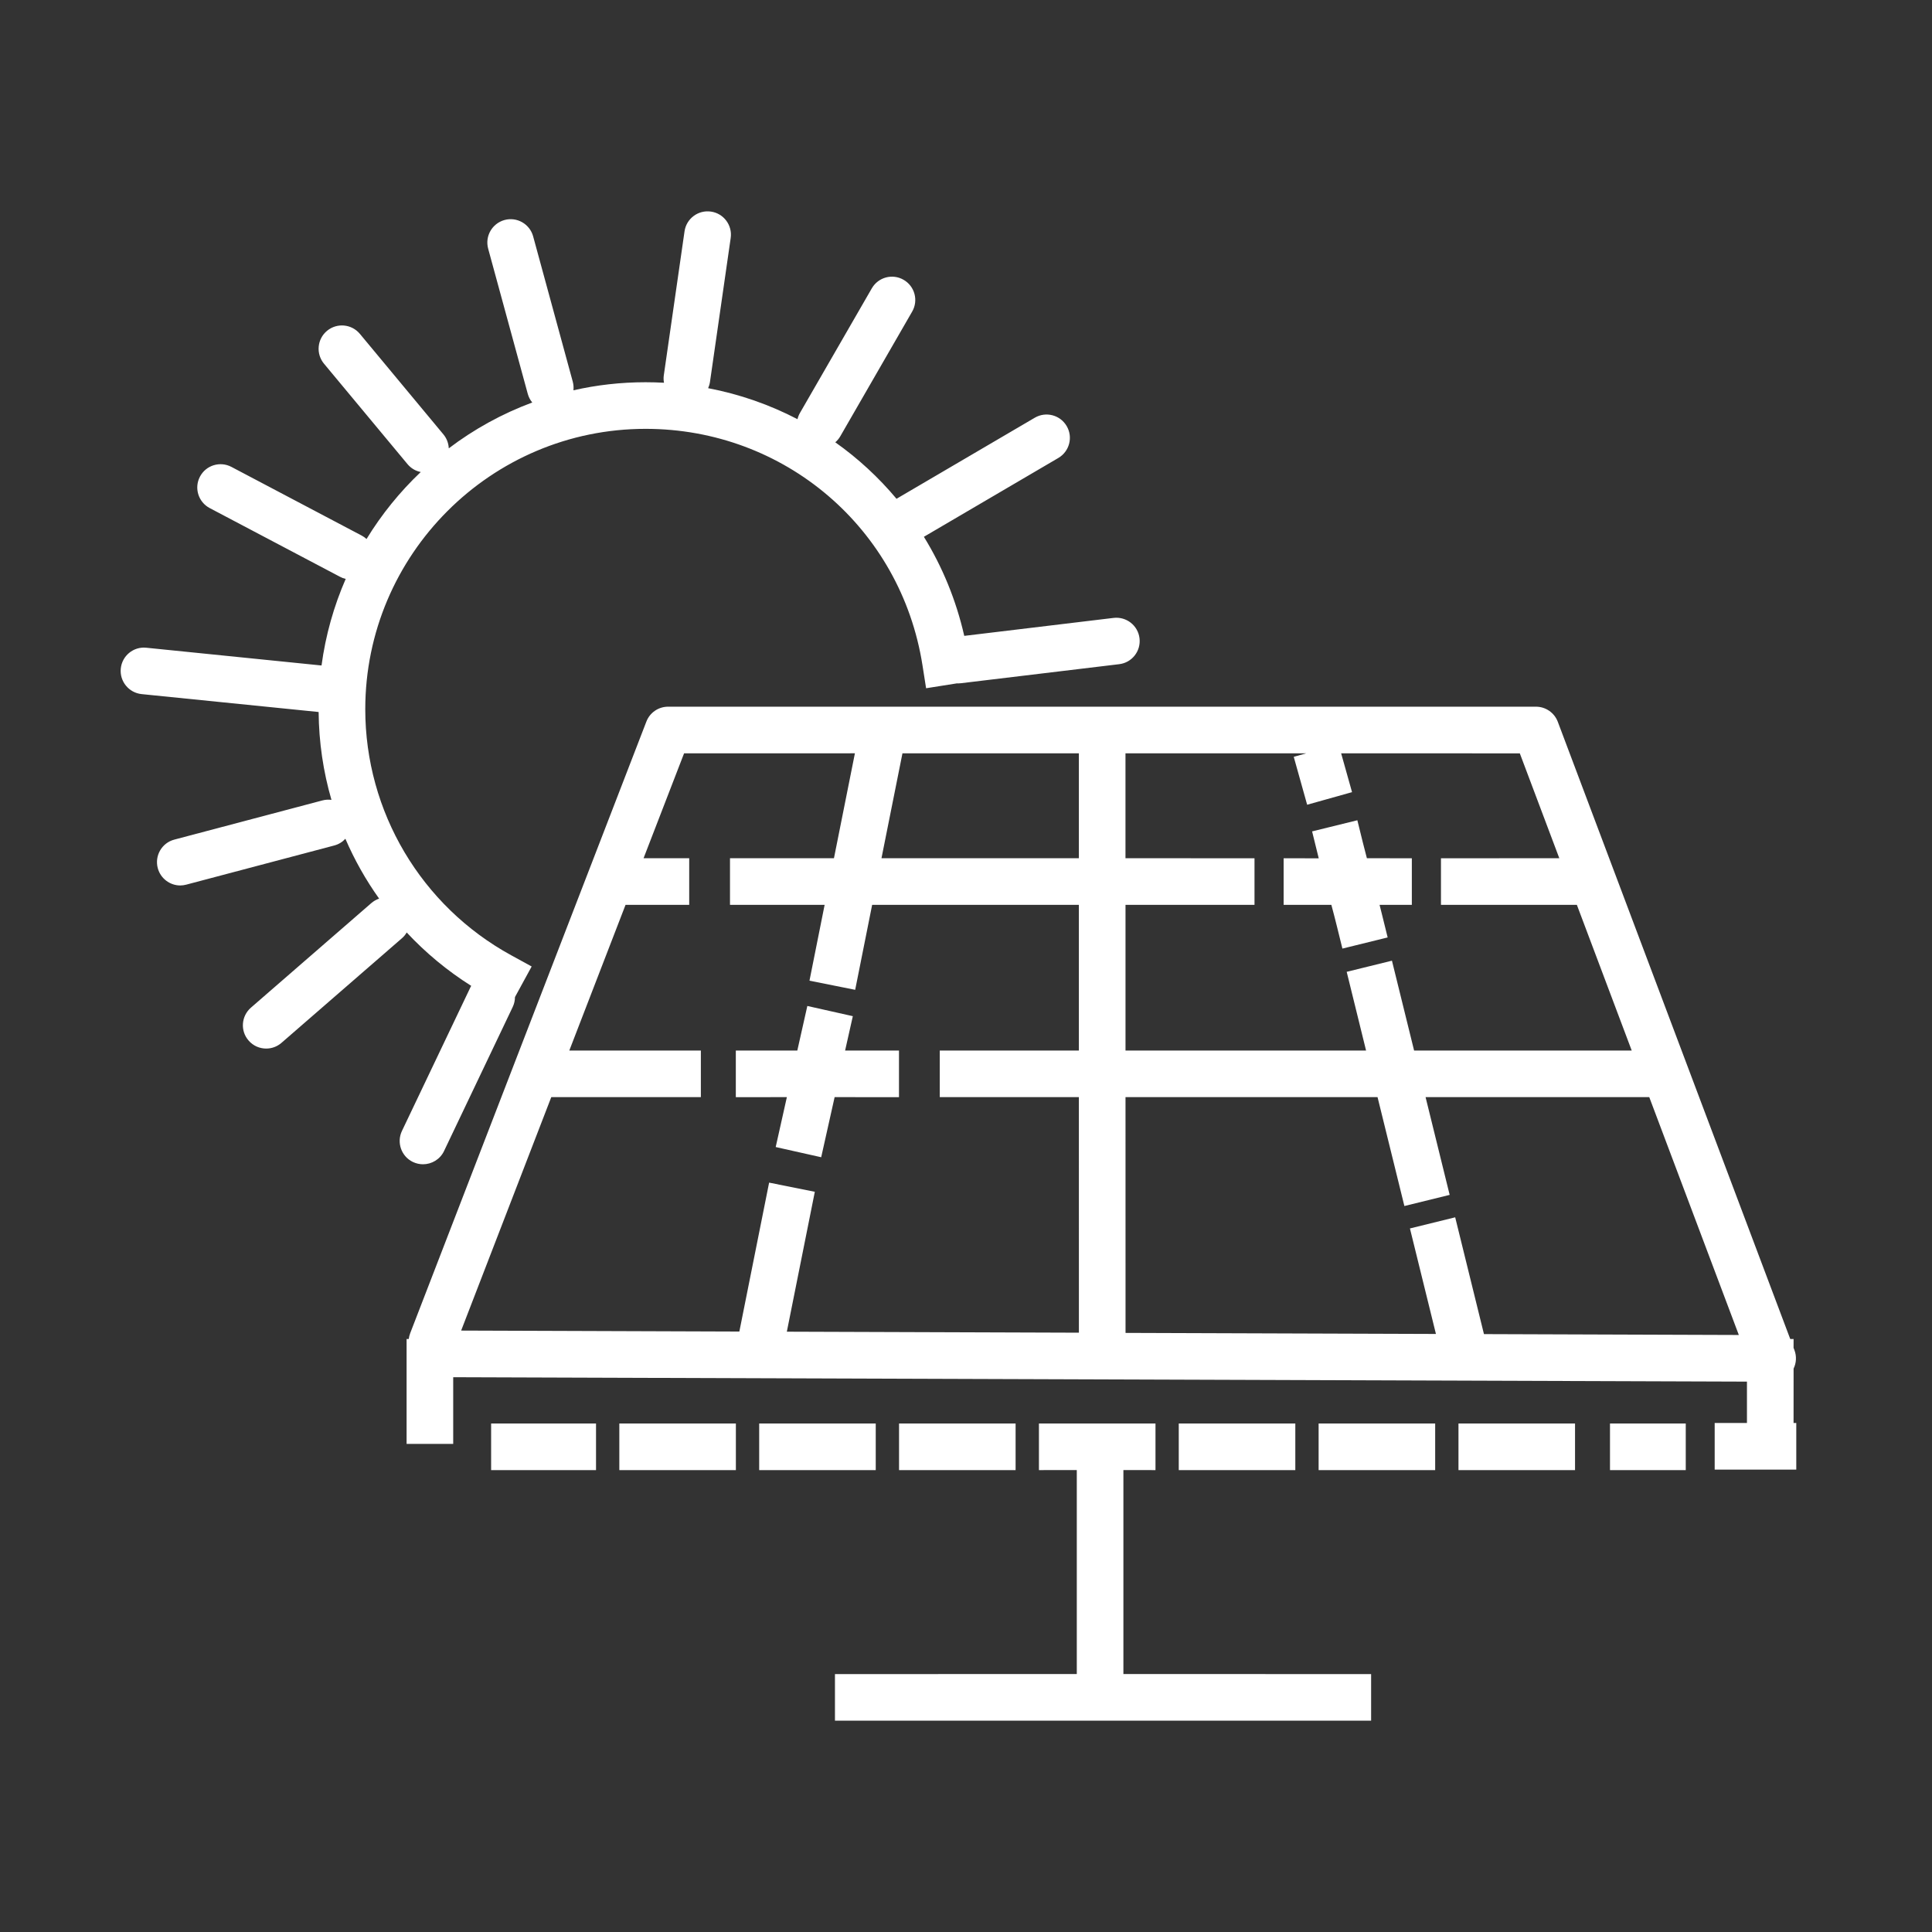 <svg height="64" viewBox="0 0 64 64" width="64" xmlns="http://www.w3.org/2000/svg"><rect x="0" y="0" width="64" height="64" fill="#333333" stroke="none"/><path d="m38.277 47.155v1.544l-1.063-.001v6.757l8.206.001v1.544h-17.761v-1.544l8.011-.001v-6.757l-1.254.001v-1.544zm-18.533 0v1.544h-3.475v-1.544zm4.633 0v1.544h-3.861v-1.544zm4.633 0v1.544h-3.861v-1.544zm4.633 0v1.544h-3.861v-1.544zm9.266 0v1.544h-3.861v-1.544zm4.633 0v1.544h-3.861v-1.544zm4.633 0v1.544h-3.861v-1.544zm3.668 0v1.544h-2.51v-1.544zm-4.962-23.745c.321 0 .609.199.723.5l7.7 20.446.111 0-.001.293.03.078c.075.2.063.421-.029.61l-.001 1.801.09 0v1.544h-2.703v-1.544l1.069-0v-1.37l-42.857-.146 0 2.209h-1.544v-3.475l.071 0c.008-.062.023-.125.046-.186l7.826-20.266c.115-.299.401-.494.72-.494zm-5.248 12.934h-8.349l.001 7.81 10.282.035-.861-3.495 1.499-.369.953 3.869 8.443.029-2.967-7.879h-7.41l.798 3.238-1.5.369zm-17.313-11.39-5.659.001-1.342 3.474 1.512.001v1.544l-2.109-0-1.863 4.826 4.358 0v1.544l-4.955-.001-2.986 7.734 9.216.032.986-4.933 1.514.303-.927 4.635 9.675.033-.001-7.804-4.608.001v-1.544l4.608-0v-4.826h-6.848l-.562 2.815-1.514-.303.502-2.512-3.135 0v-1.544l3.444-.001zm-4.769-17.945c.422.06.715.452.654.875l-.686 4.766c-.011.074-.032.144-.061.209 1.046.199 2.042.549 2.96 1.027.016-.07.043-.139.081-.206l2.38-4.127c.213-.371.685-.498 1.054-.284.369.212.497.685.283 1.054l-2.38 4.129c-.045.078-.102.145-.166.2.753.532 1.435 1.162 2.029 1.872l.021-.014 4.558-2.672c.368-.216.841-.093 1.057.276.216.367.092.84-.275 1.056l-4.455 2.612c.611.992 1.068 2.096 1.337 3.282l4.947-.595c.425-.05.808.251.859.674.051.425-.251.809-.674.859l-5.246.631c-.031.004-.062.006-.093.006l-.034-.002-1.023.162-.12-.763c-.714-4.537-4.572-7.83-9.172-7.83-5.12 0-9.286 4.166-9.286 9.288 0 3.396 1.853 6.519 4.835 8.151l.677.371-.553 1.013c-0.0.111-.025.223-.075.329l-2.274 4.77c-.132.278-.409.44-.698.44-.111 0-.225-.025-.332-.075-.385-.183-.548-.645-.365-1.029l2.274-4.77.021-.036c-.795-.501-1.511-1.097-2.138-1.769-.039.071-.093.136-.158.192l-3.99 3.465c-.146.127-.326.189-.506.189-.216 0-.431-.089-.583-.266-.28-.32-.245-.809.077-1.089l3.99-3.465c.078-.067.165-.116.257-.147-.441-.618-.816-1.283-1.118-1.983-.095.105-.221.184-.369.223l-4.902 1.297c-.066.017-.133.027-.198.027-.342 0-.654-.23-.746-.575-.109-.413.136-.836.549-.944l4.902-1.297c.102-.027.205-.033.303-.019-.271-.934-.417-1.912-.425-2.911l-5.864-.593c-.424-.044-.733-.423-.69-.847.043-.423.42-.734.846-.689l5.804.588c.135-1.006.409-1.969.801-2.868-.066-.014-.13-.038-.192-.072l-4.313-2.274c-.377-.199-.522-.666-.323-1.042.199-.378.666-.521 1.043-.322l4.313 2.274c.06.032.114.07.162.114.499-.817 1.104-1.563 1.796-2.219-.166-.032-.321-.12-.438-.26l-2.767-3.328c-.273-.328-.228-.817.1-1.089.328-.272.815-.228 1.088.1l2.767 3.33c.113.136.171.299.178.463.835-.634 1.766-1.148 2.766-1.519-.068-.08-.119-.177-.149-.286l-1.312-4.809c-.112-.413.13-.836.542-.95.411-.112.836.131.948.542l1.312 4.811c.026.097.033.194.023.288.767-.175 1.567-.267 2.388-.267.205 0 .409.006.612.017-.016-.079-.019-.164-.006-.25l.686-4.766c.061-.423.452-.714.874-.654zm3.193 26.315 1.507.338-.256 1.139 1.785 0v1.544l-2.132-.001-.445 1.991-1.507-.338.37-1.653-1.691.001v-1.544l2.037-0zm16.526-8.369h-5.987v3.475l4.274.001v1.544l-4.273-0v4.826h7.969l-.642-2.608 1.499-.369.734 2.977h7.209l-1.817-4.826-4.502 0v-1.544l3.92-.001-1.308-3.474-5.919-.001.361 1.286-1.487.417-.444-1.587zm1.694 2.217.185.749.131.509 1.489.001v1.544l-1.069-.001c.028.107.055.217.083.331l.185.749-1.499.369-.185-.749c-.061-.248-.122-.479-.181-.699l-1.581 0v-1.544l1.163.002c-.012-.047-.024-.093-.035-.141l-.185-.751zm-9.225-2.217h-5.844l-.695 3.475h6.539z" fill="#fff"/></svg>